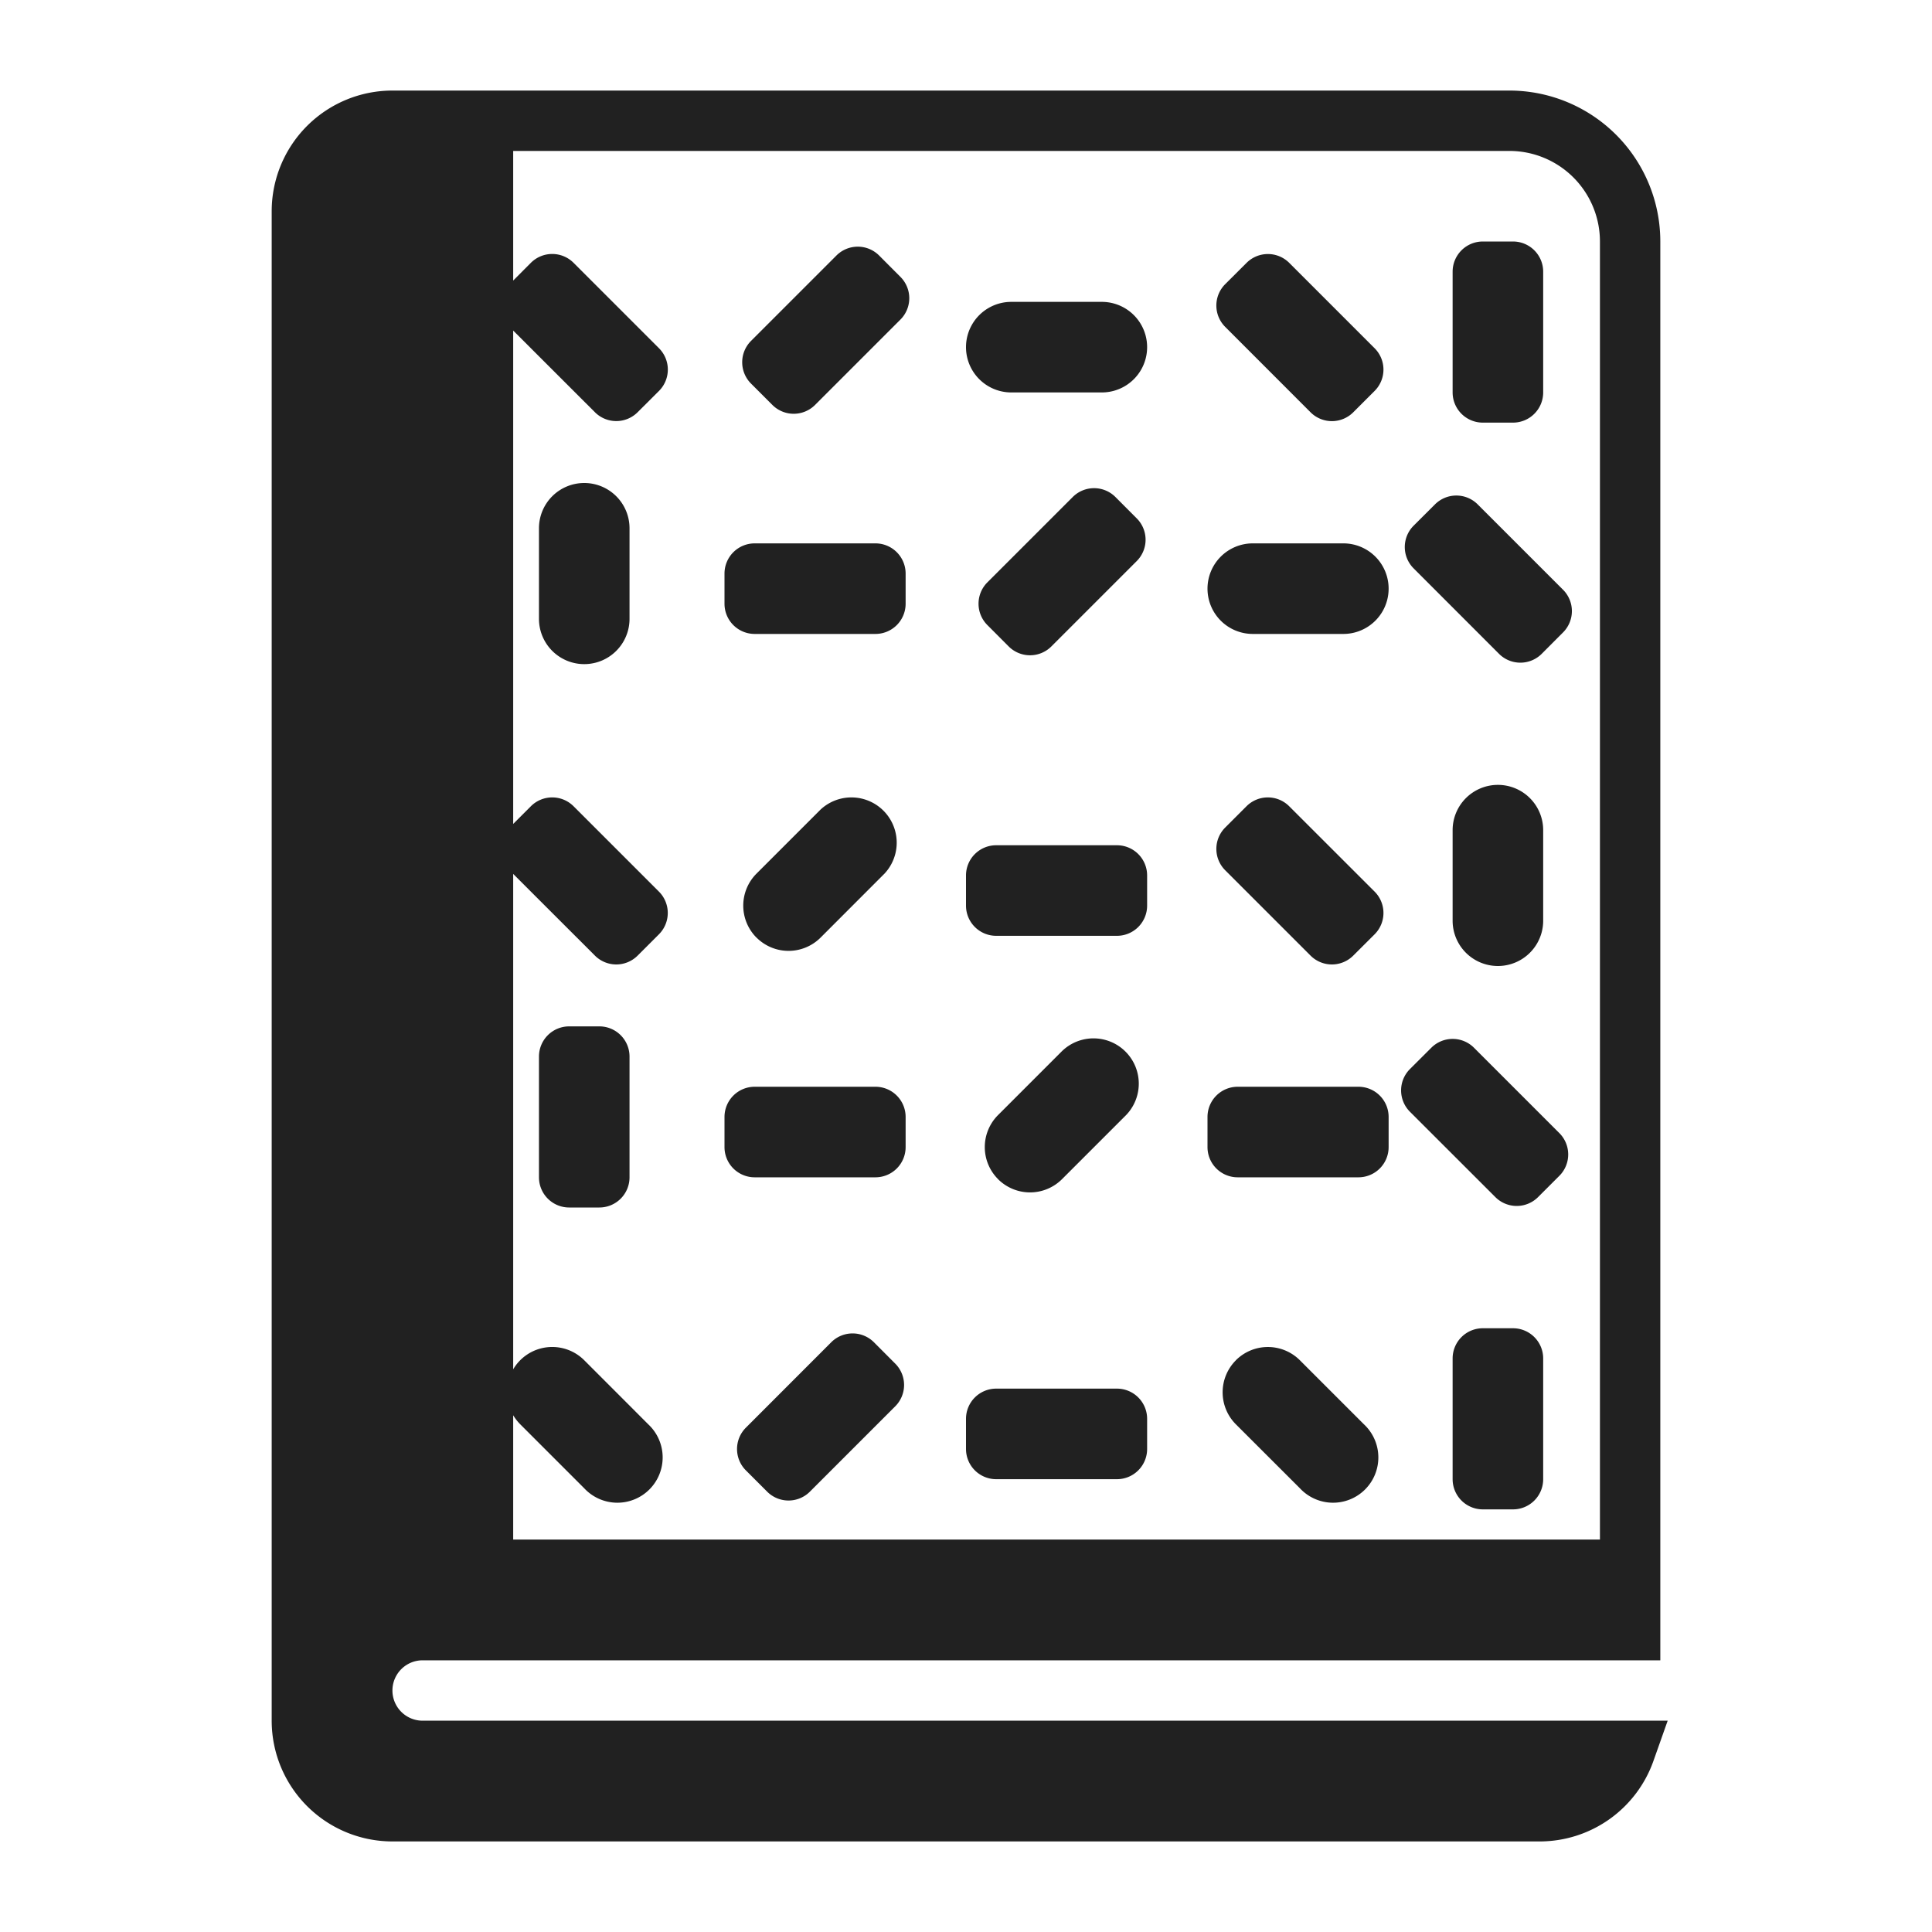 <svg xmlns="http://www.w3.org/2000/svg" fill="none" viewBox="0 0 32 32"><path fill="#212121" d="M24.56 4a.5.5 0 0 0-.5.5v2a.5.5 0 0 0 .5.5h.5a.5.5 0 0 0 .5-.5v-2a.5.5 0 0 0-.5-.5zM12 18.5a.5.5 0 0 1 .5-.5h2a.5.5 0 0 1 .5.5v.5a.5.5 0 0 1-.5.5h-2a.5.5 0 0 1-.5-.5zM16 23.5a.5.5 0 0 1 .5-.5h2a.5.5 0 0 1 .5.5v.5a.5.5 0 0 1-.5.5h-2a.5.5 0 0 1-.5-.5zM12.44 6.354a.5.5 0 0 1 0-.708l1.414-1.414a.5.5 0 0 1 .707 0l.353.354a.5.5 0 0 1 0 .707L13.5 6.707a.5.5 0 0 1-.707 0zM16.354 9.646a.5.5 0 0 0 0 .707l.353.354a.5.5 0 0 0 .707 0l1.414-1.414a.5.5 0 0 0 0-.707l-.353-.354a.5.5 0 0 0-.707 0zM20.646 13.354a.5.5 0 0 1 .707 0l1.415 1.414a.5.5 0 0 1 0 .707l-.354.353a.5.5 0 0 1-.707 0l-1.414-1.414a.5.5 0 0 1 0-.707zM25.828 18.768l-1.414-1.414a.5.5 0 0 0-.707 0l-.354.353a.5.5 0 0 0 0 .707l1.415 1.414a.5.5 0 0 0 .707 0l.353-.353a.5.5 0 0 0 0-.707M12.5 9a.5.5 0 0 0-.5.5v.5a.5.5 0 0 0 .5.5h2a.5.5 0 0 0 .5-.5v-.5a.5.5 0 0 0-.5-.5zM16.5 14a.5.5 0 0 0-.5.5v.5a.5.5 0 0 0 .5.5h2a.5.5 0 0 0 .5-.5v-.5a.5.5 0 0 0-.5-.5zM21.354 4.354a.5.5 0 0 0-.707 0l-.354.353a.5.5 0 0 0 0 .707l1.414 1.415a.5.5 0 0 0 .707 0l.354-.354a.5.5 0 0 0 0-.707zM23.768 8.354a.5.5 0 0 1 .707 0l1.414 1.414a.5.5 0 0 1 0 .707l-.353.354a.5.5 0 0 1-.708 0l-1.414-1.415a.5.5 0 0 1 0-.707zM12.354 23.647a.5.5 0 0 0 0 .707l.353.353a.5.5 0 0 0 .707 0l1.414-1.414a.5.5 0 0 0 0-.707l-.353-.354a.5.5 0 0 0-.707 0zM8.927 17.5a.5.5 0 0 1 .5-.5h.5a.5.5 0 0 1 .5.5v2a.5.5 0 0 1-.5.5h-.5a.5.5 0 0 1-.5-.5zM24.56 22a.5.5 0 0 0-.5.5v2a.5.5 0 0 0 .5.5h.5a.5.5 0 0 0 .5-.5v-2a.5.5 0 0 0-.5-.5zM20 18.5a.5.5 0 0 1 .5-.5h2a.5.5 0 0 1 .5.5v.5a.5.5 0 0 1-.5.5h-2a.5.5 0 0 1-.5-.5zM16.75 5a.75.75 0 0 0 0 1.5h1.5a.75.75 0 0 0 0-1.5zM9.677 8a.75.75 0 0 0-.75.75v1.5a.75.75 0 0 0 1.5 0v-1.5a.75.75 0 0 0-.75-.75M24.81 13a.75.75 0 0 0-.75.75v1.5a.75.75 0 0 0 1.5 0v-1.5a.75.75 0 0 0-.75-.75M20 9.75a.75.75 0 0 1 .75-.75h1.5a.75.75 0 0 1 0 1.5h-1.5a.75.75 0 0 1-.75-.75M12.53 15.53a.75.75 0 0 1 0-1.06l1.061-1.061a.75.75 0 0 1 1.06 1.06l-1.06 1.061a.75.75 0 0 1-1.06 0M16.53 19.53a.75.75 0 0 0 1.061 0l1.06-1.06a.75.75 0 0 0-1.06-1.061l-1.06 1.06a.75.75 0 0 0 0 1.061M20.47 22.53a.75.75 0 0 1 1.06 0l1.061 1.061a.75.75 0 1 1-1.06 1.06l-1.061-1.06a.75.75 0 0 1 0-1.06"/><path fill="#212121" d="M4.5 3.5a2 2 0 0 1 2-2H25A2.5 2.5 0 0 1 27.5 4v23.5H7a.5.5 0 0 0 0 1h20.622l-.236.667A2 2 0 0 1 25.5 30.5h-19a2 2 0 0 1-2-2zm22 .5A1.5 1.5 0 0 0 25 2.5H8.5v2.147l.293-.294a.5.5 0 0 1 .707 0l1.415 1.415a.5.5 0 0 1 0 .707l-.354.353a.5.5 0 0 1-.707 0L8.5 5.475v8.172l.293-.293a.5.5 0 0 1 .707 0l1.414 1.414a.5.5 0 0 1 0 .707l-.353.353a.5.5 0 0 1-.707 0L8.5 14.475v8.205a.75.75 0 0 1 1.177-.15l1.06 1.061a.75.75 0 1 1-1.06 1.06l-1.06-1.06a.8.8 0 0 1-.117-.15V25.5h18z"/></svg>